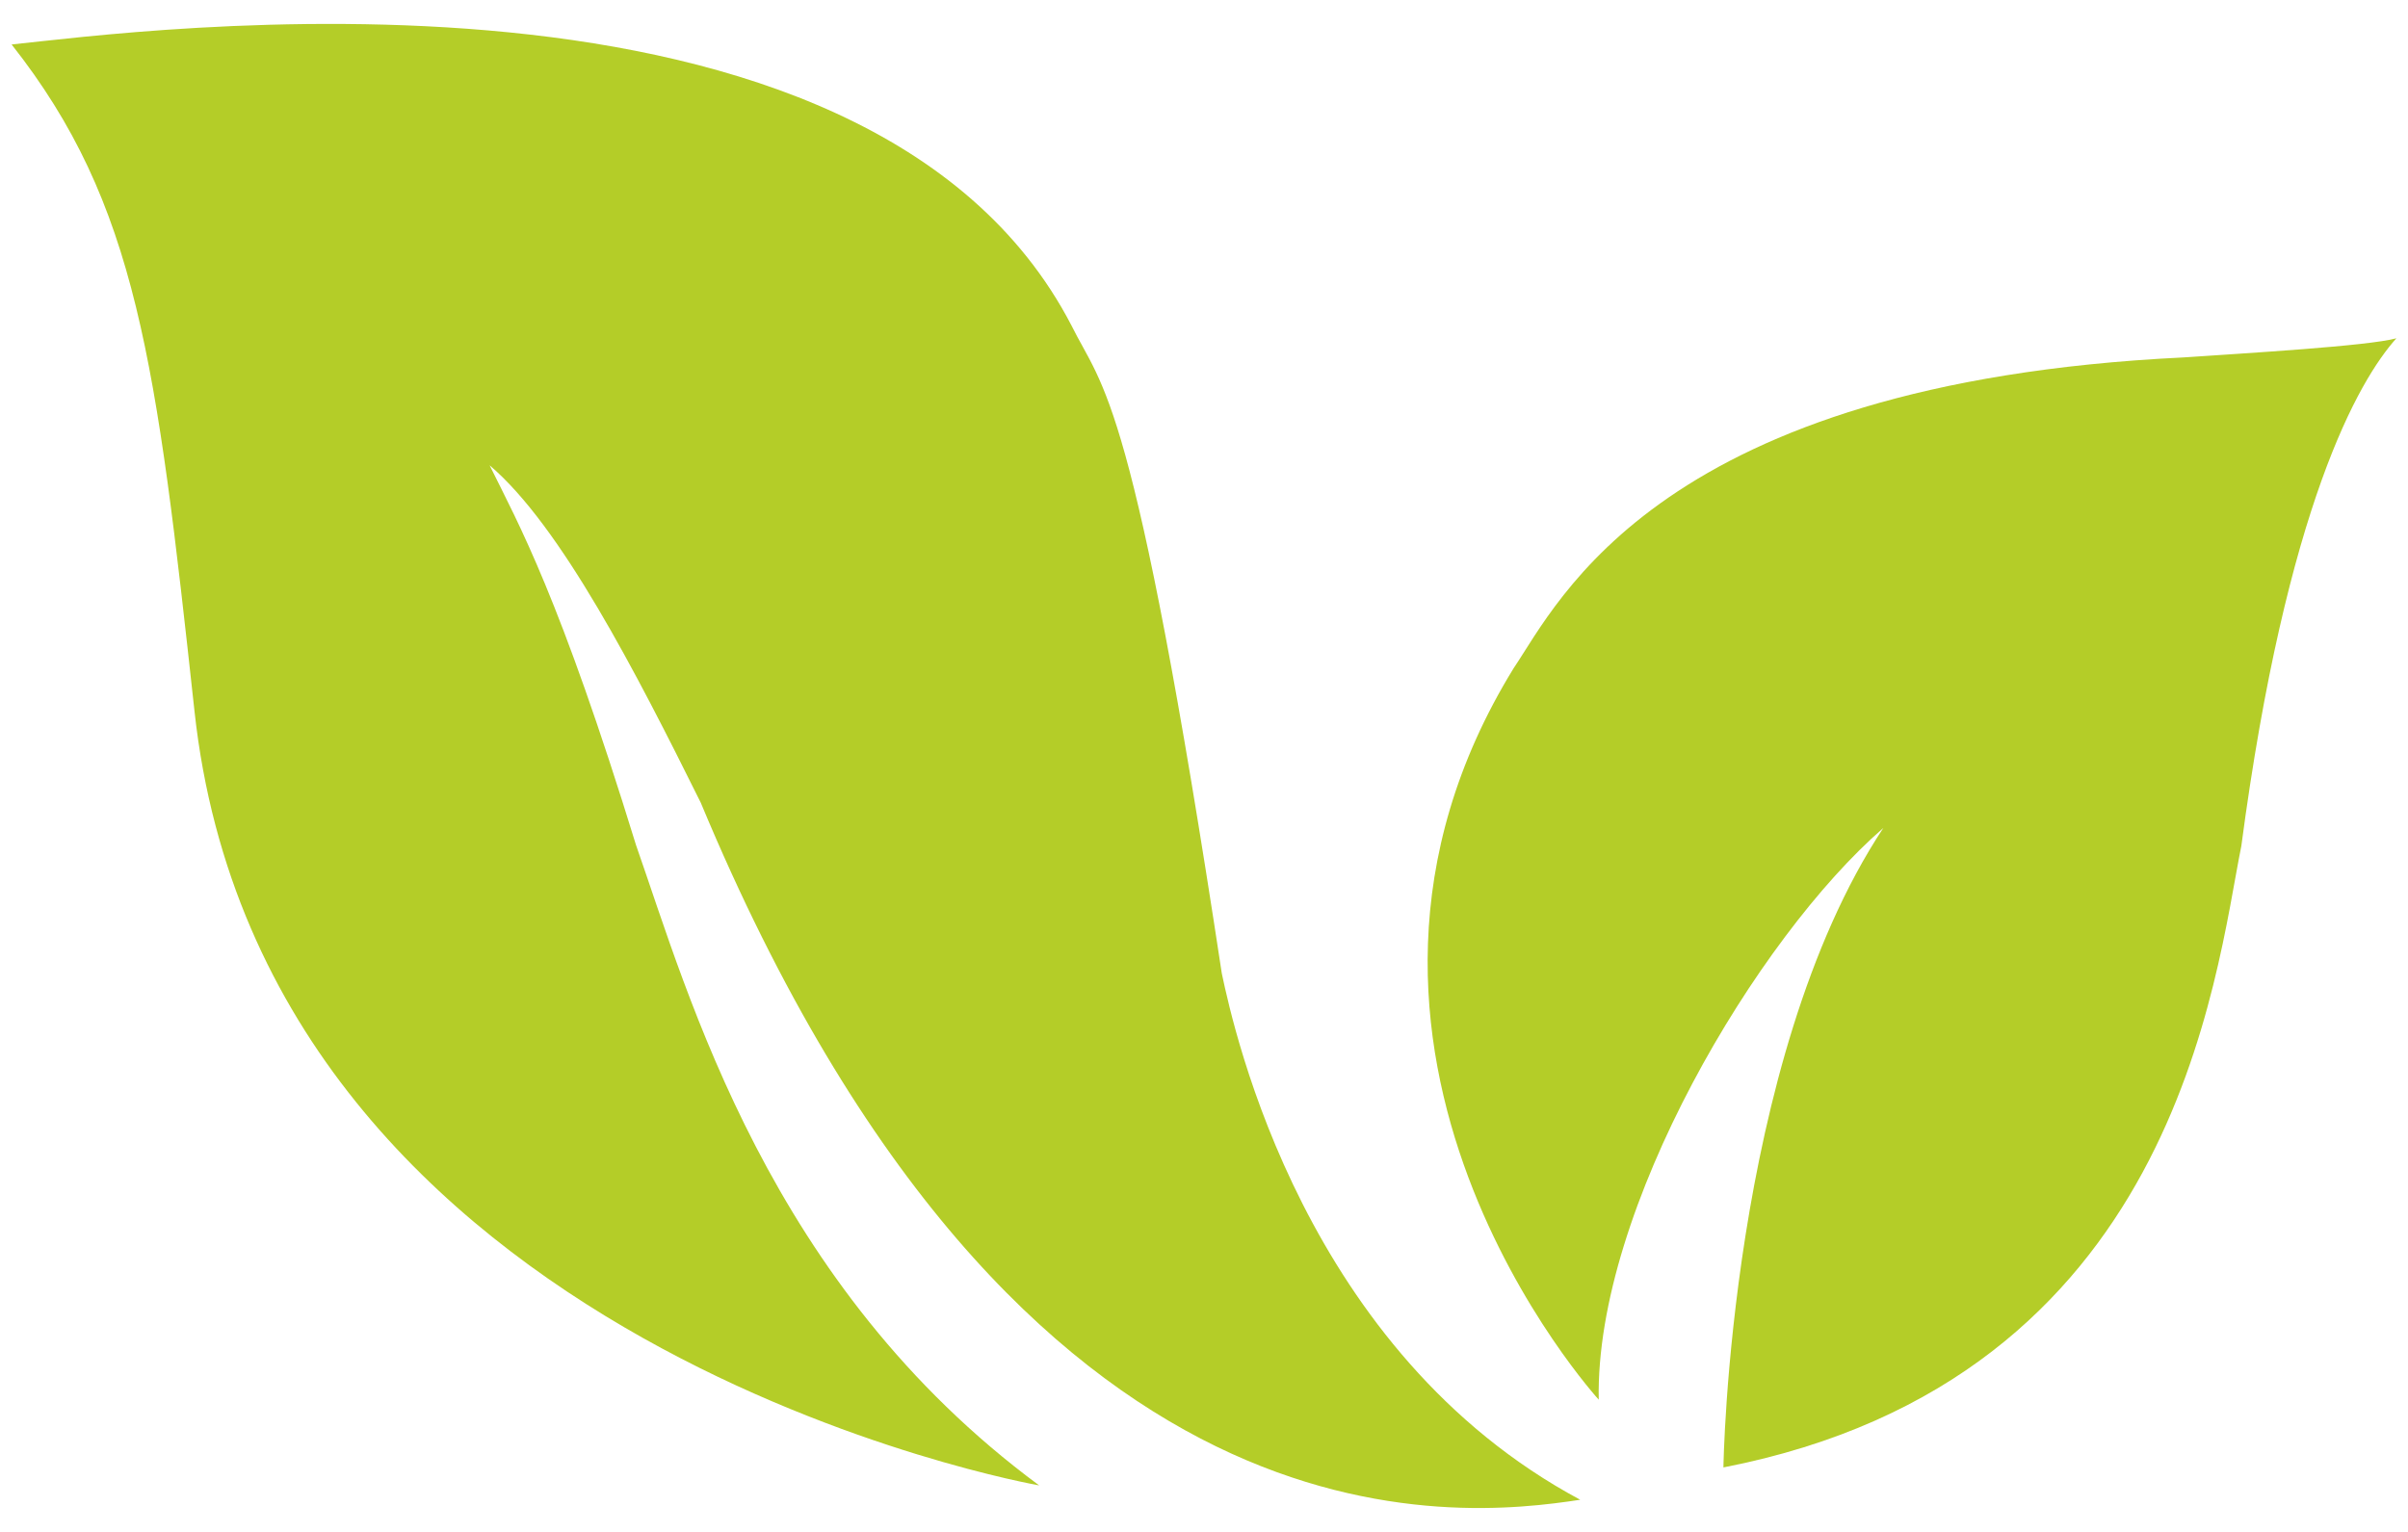 <?xml version="1.0" encoding="UTF-8"?>
<svg xmlns="http://www.w3.org/2000/svg" xmlns:xlink="http://www.w3.org/1999/xlink" width="41.25pt" height="26.25pt" viewBox="0 0 41.25 26.25" version="1.1">
<defs>
<clipPath id="clip1">
  <path d="M 0 0 L 41.25 0 L 41.25 26.25 L 0 26.25 Z M 0 0 "/>
</clipPath>
</defs>
<g id="surface0">
<g clip-path="url(#clip1)" clip-rule="nonzero">
<path style=" stroke:none;fill-rule:nonzero;fill:rgb(70.588%,80.392%,15.686%);fill-opacity:1;" d="M 20.93 16.68 C 19.414 6.703 18.895 6.672 18.355 5.578 C 14.844 -1.188 2.238 0.555 0.199 0.762 C 2.352 3.492 2.68 6.207 3.332 12.188 C 4.523 23.137 17.801 25.453 17.801 25.453 C 13.164 22.027 11.801 17.062 10.895 14.48 C 9.586 10.227 8.891 8.992 8.387 7.973 C 9.609 9.012 10.895 11.52 12.004 13.754 C 17.492 26.93 25.031 26.008 27.07 25.699 C 22.352 23.172 21.145 17.699 20.93 16.68 Z M 20.93 16.68 "/>
<path style=" stroke:none;fill-rule:nonzero;fill:rgb(70.588%,80.392%,15.686%);fill-opacity:1;" d="M 37.398 6.125 C 28.422 6.562 26.703 10.305 25.93 11.449 C 21.91 17.984 27.387 23.984 27.387 23.984 C 27.324 20.723 30.102 16.062 32.262 14.188 C 29.621 18.18 29.523 25.145 29.523 25.145 C 37.293 23.633 37.945 16.723 38.395 14.496 C 39.168 8.66 40.406 6.516 41.051 5.797 C 40.562 5.93 38.484 6.051 37.398 6.125 Z M 37.398 6.125 "/>
</g>
</g>
</svg>
